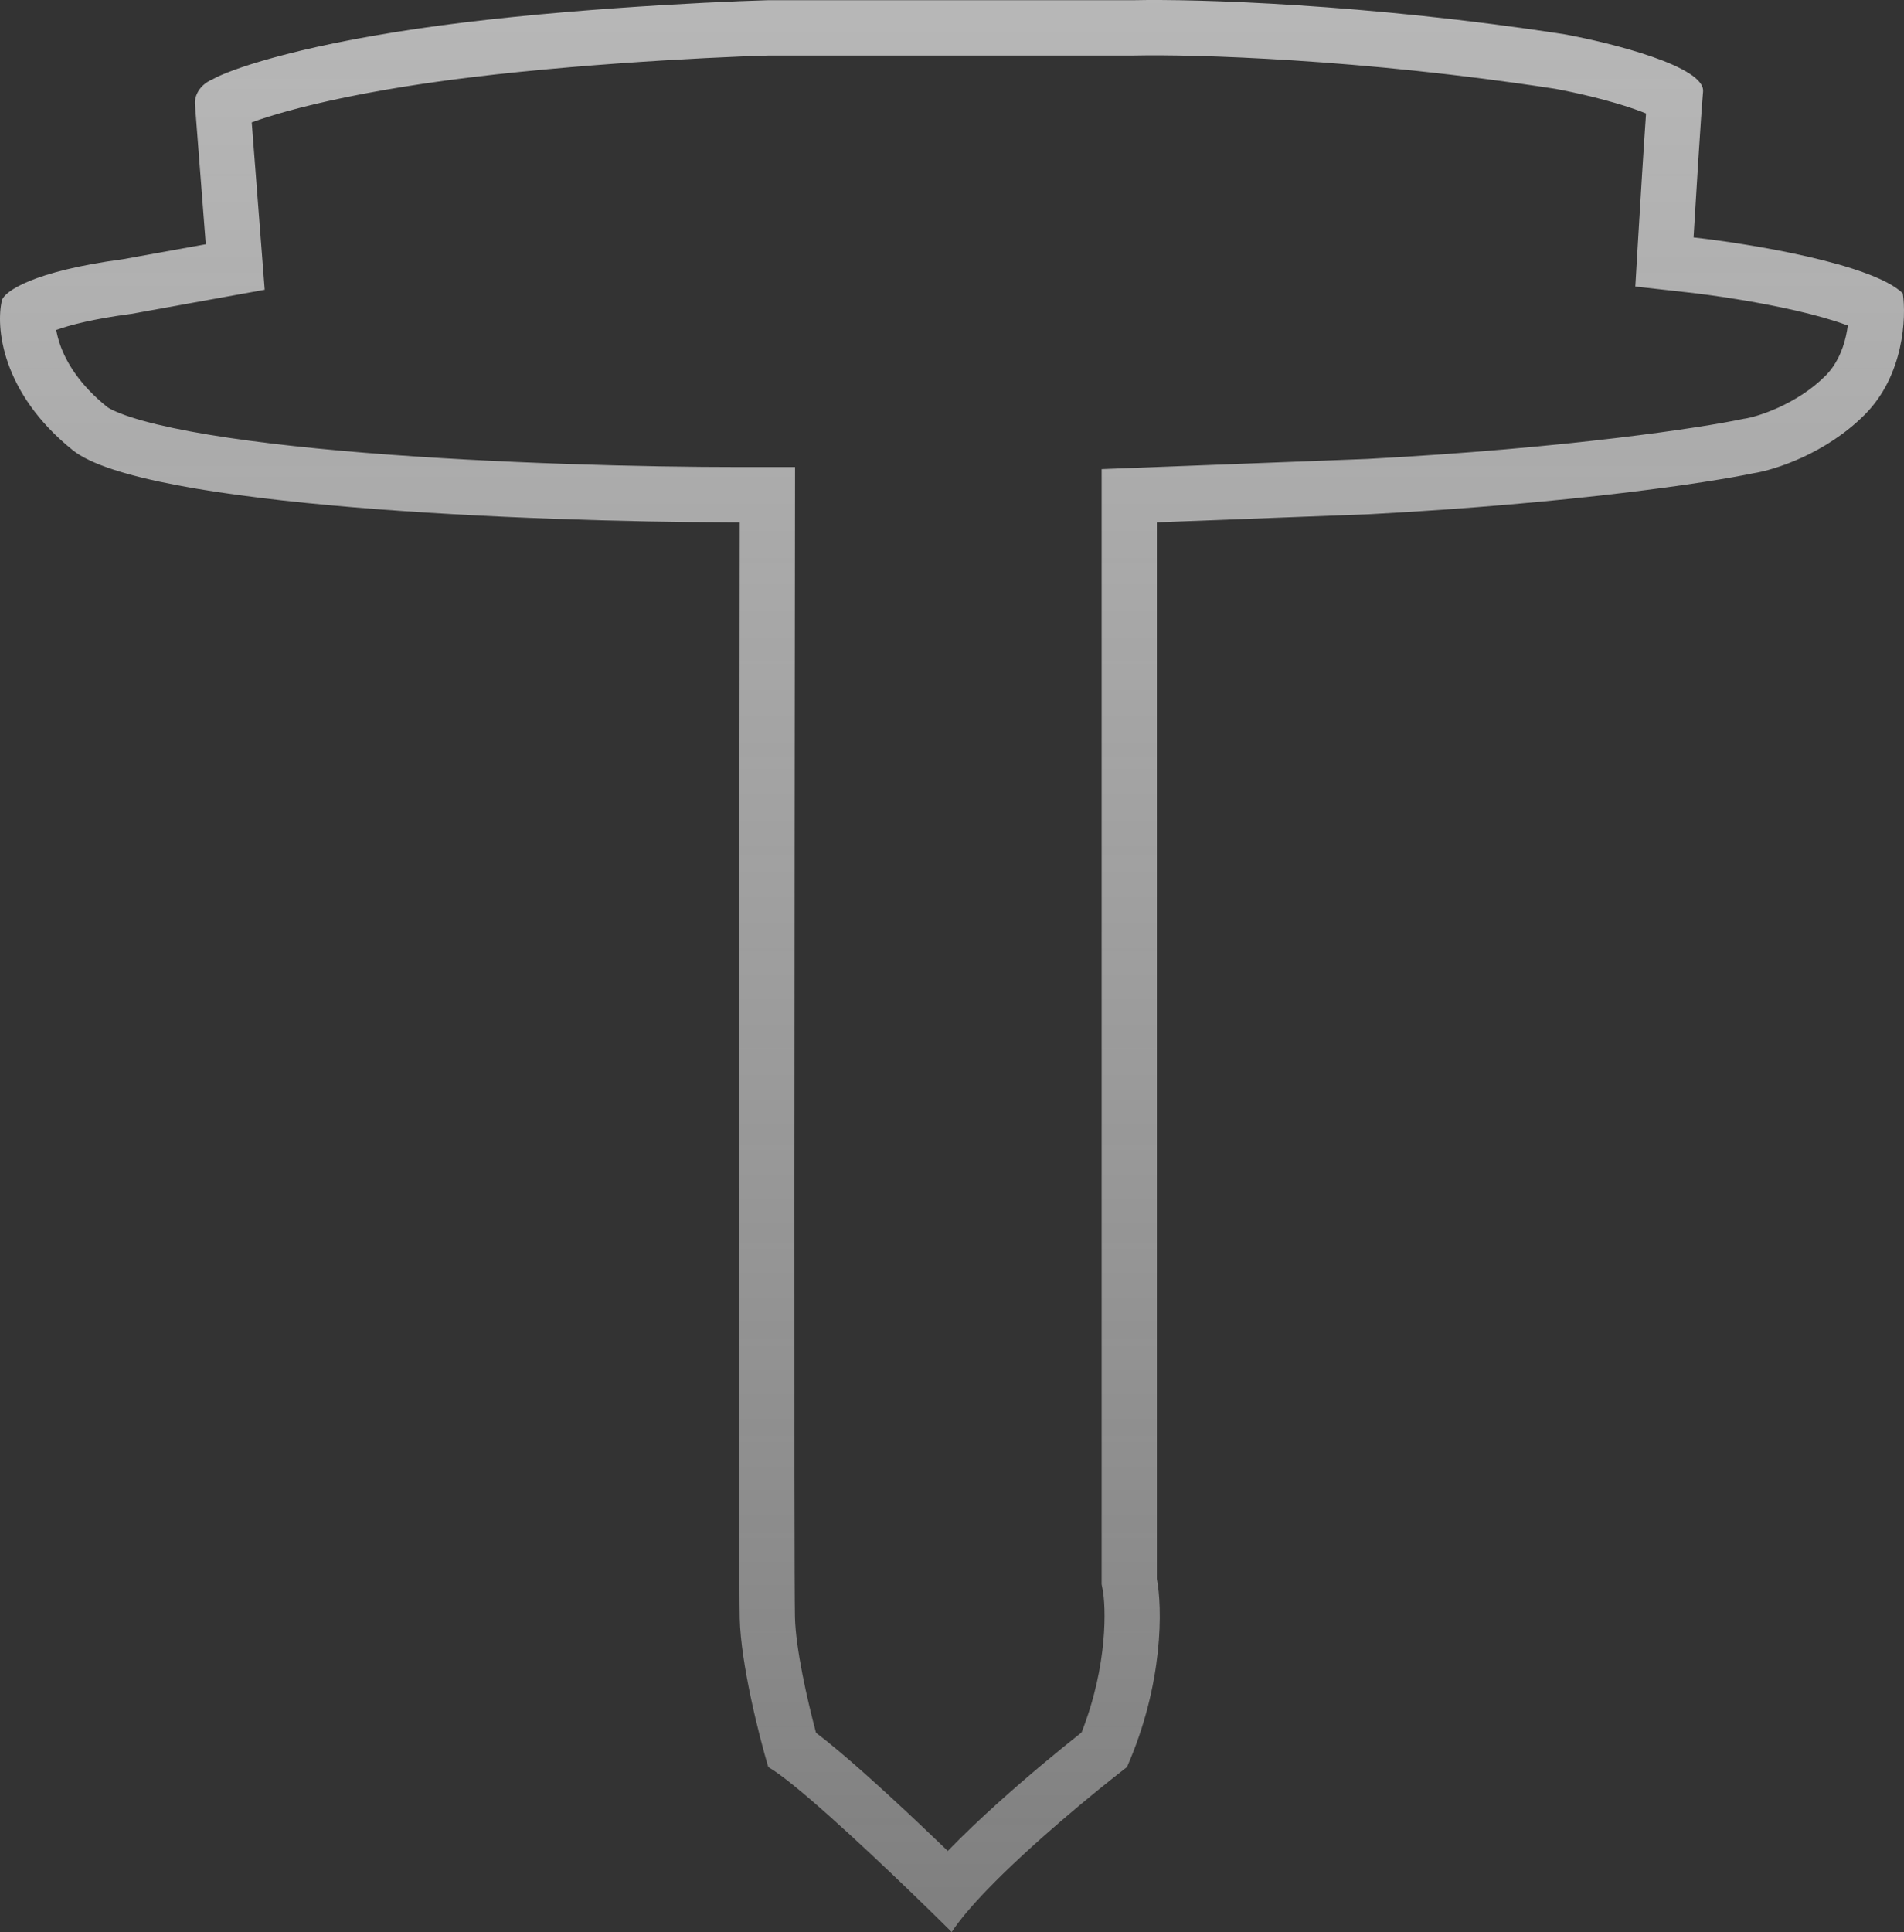 <?xml version="1.0" encoding="UTF-8"?> <svg xmlns="http://www.w3.org/2000/svg" width="208" height="211" viewBox="0 0 208 211" fill="none"><rect x="0" y="0" width="208" height="211" fill="#333333" stroke="none"/> <path fill-rule="evenodd" clip-rule="evenodd" d="M28.918 31.645L14.361 34.278L14.221 34.297C10.21 34.83 7.659 35.492 6.144 36.033C6.226 36.515 6.36 37.062 6.57 37.659C7.225 39.526 8.656 41.985 11.718 44.453C11.718 44.453 11.764 44.488 11.875 44.555C11.993 44.625 12.161 44.717 12.391 44.825C12.858 45.046 13.491 45.297 14.315 45.564C15.973 46.102 18.141 46.625 20.776 47.116C26.04 48.097 32.7 48.866 39.915 49.451C54.319 50.617 70.409 51.009 80.814 51.009H86.856L86.848 57.055C86.798 94.959 86.73 171.71 86.846 176.612C86.927 180.025 88.165 185.561 89.147 189.241C89.998 189.881 90.878 190.599 91.719 191.308C93.455 192.769 95.434 194.54 97.424 196.373C99.493 198.279 101.613 200.288 103.543 202.145C105.26 200.367 107.145 198.593 108.939 196.975C112.22 194.016 115.628 191.2 118.158 189.199C121.087 181.754 120.803 175.345 120.461 173.6L120.348 173.024V51.236L149.408 50.122C171.387 48.941 185.995 46.688 190.297 45.779L190.464 45.744L190.633 45.718C191.979 45.513 196.296 44.177 199.442 41.02C200.566 39.893 201.28 38.375 201.659 36.704C201.749 36.305 201.815 35.918 201.863 35.552C201.805 35.53 201.745 35.508 201.684 35.486C200.206 34.94 198.31 34.409 196.183 33.921C191.94 32.947 187.293 32.259 184.344 31.93L178.649 31.295L178.989 25.571C179.176 22.419 179.546 16.348 179.821 12.39C179.45 12.238 179.017 12.074 178.519 11.901C175.772 10.946 172.302 10.142 169.906 9.699C148.685 6.43 130.318 5.918 123.993 6.059L123.926 6.06H84.016C76.933 6.261 59.629 7.156 46.372 9.122C39.747 10.104 34.855 11.187 31.48 12.113C29.791 12.577 28.507 12.995 27.592 13.331C27.561 13.342 27.532 13.353 27.502 13.364L28.918 31.645ZM83.931 0.022H123.859C130.538 -0.127 149.299 0.409 170.911 3.744C176.056 4.687 186.288 7.258 186.051 9.998C185.813 12.737 185.259 21.76 185.012 25.929C191.246 26.624 204.545 28.817 207.87 32.034C208.266 34.664 207.989 40.997 203.714 45.285C199.439 49.573 193.818 51.34 191.543 51.687C186.842 52.68 171.89 54.963 149.685 56.154L126.382 57.047V172.437C126.976 175.465 127.154 183.813 123.116 192.984C119.444 195.821 112.57 201.486 107.863 206.361C106.229 208.053 104.856 209.65 103.969 211C102.776 209.815 101.263 208.331 99.595 206.724C94.001 201.33 86.675 194.544 83.931 192.984C82.941 189.659 80.933 181.758 80.814 176.755C80.701 172.006 80.758 102.476 80.806 63.085C80.809 60.982 80.811 58.964 80.814 57.047C80.444 57.047 80.067 57.047 79.684 57.046C58.25 56.99 15.634 55.358 7.935 49.156C0.098 42.843 -0.476 35.607 0.217 32.778C0.513 31.835 3.571 29.622 13.427 28.311L22.481 26.674L21.294 11.338C21.244 10.742 21.561 9.372 23.223 8.658C24.955 7.665 31.832 5.174 45.488 3.149C59.143 1.124 76.806 0.221 83.931 0.022Z" fill="url(#paint0_linear_201_151)"></path> <defs> <linearGradient id="paint0_linear_201_151" x1="896.006" y1="-113.213" x2="896.006" y2="335.11" gradientUnits="userSpaceOnUse"> <stop stop-color="#CECECE"></stop> <stop offset="1" stop-color="white" stop-opacity="0.17"></stop> </linearGradient> </defs> </svg> 